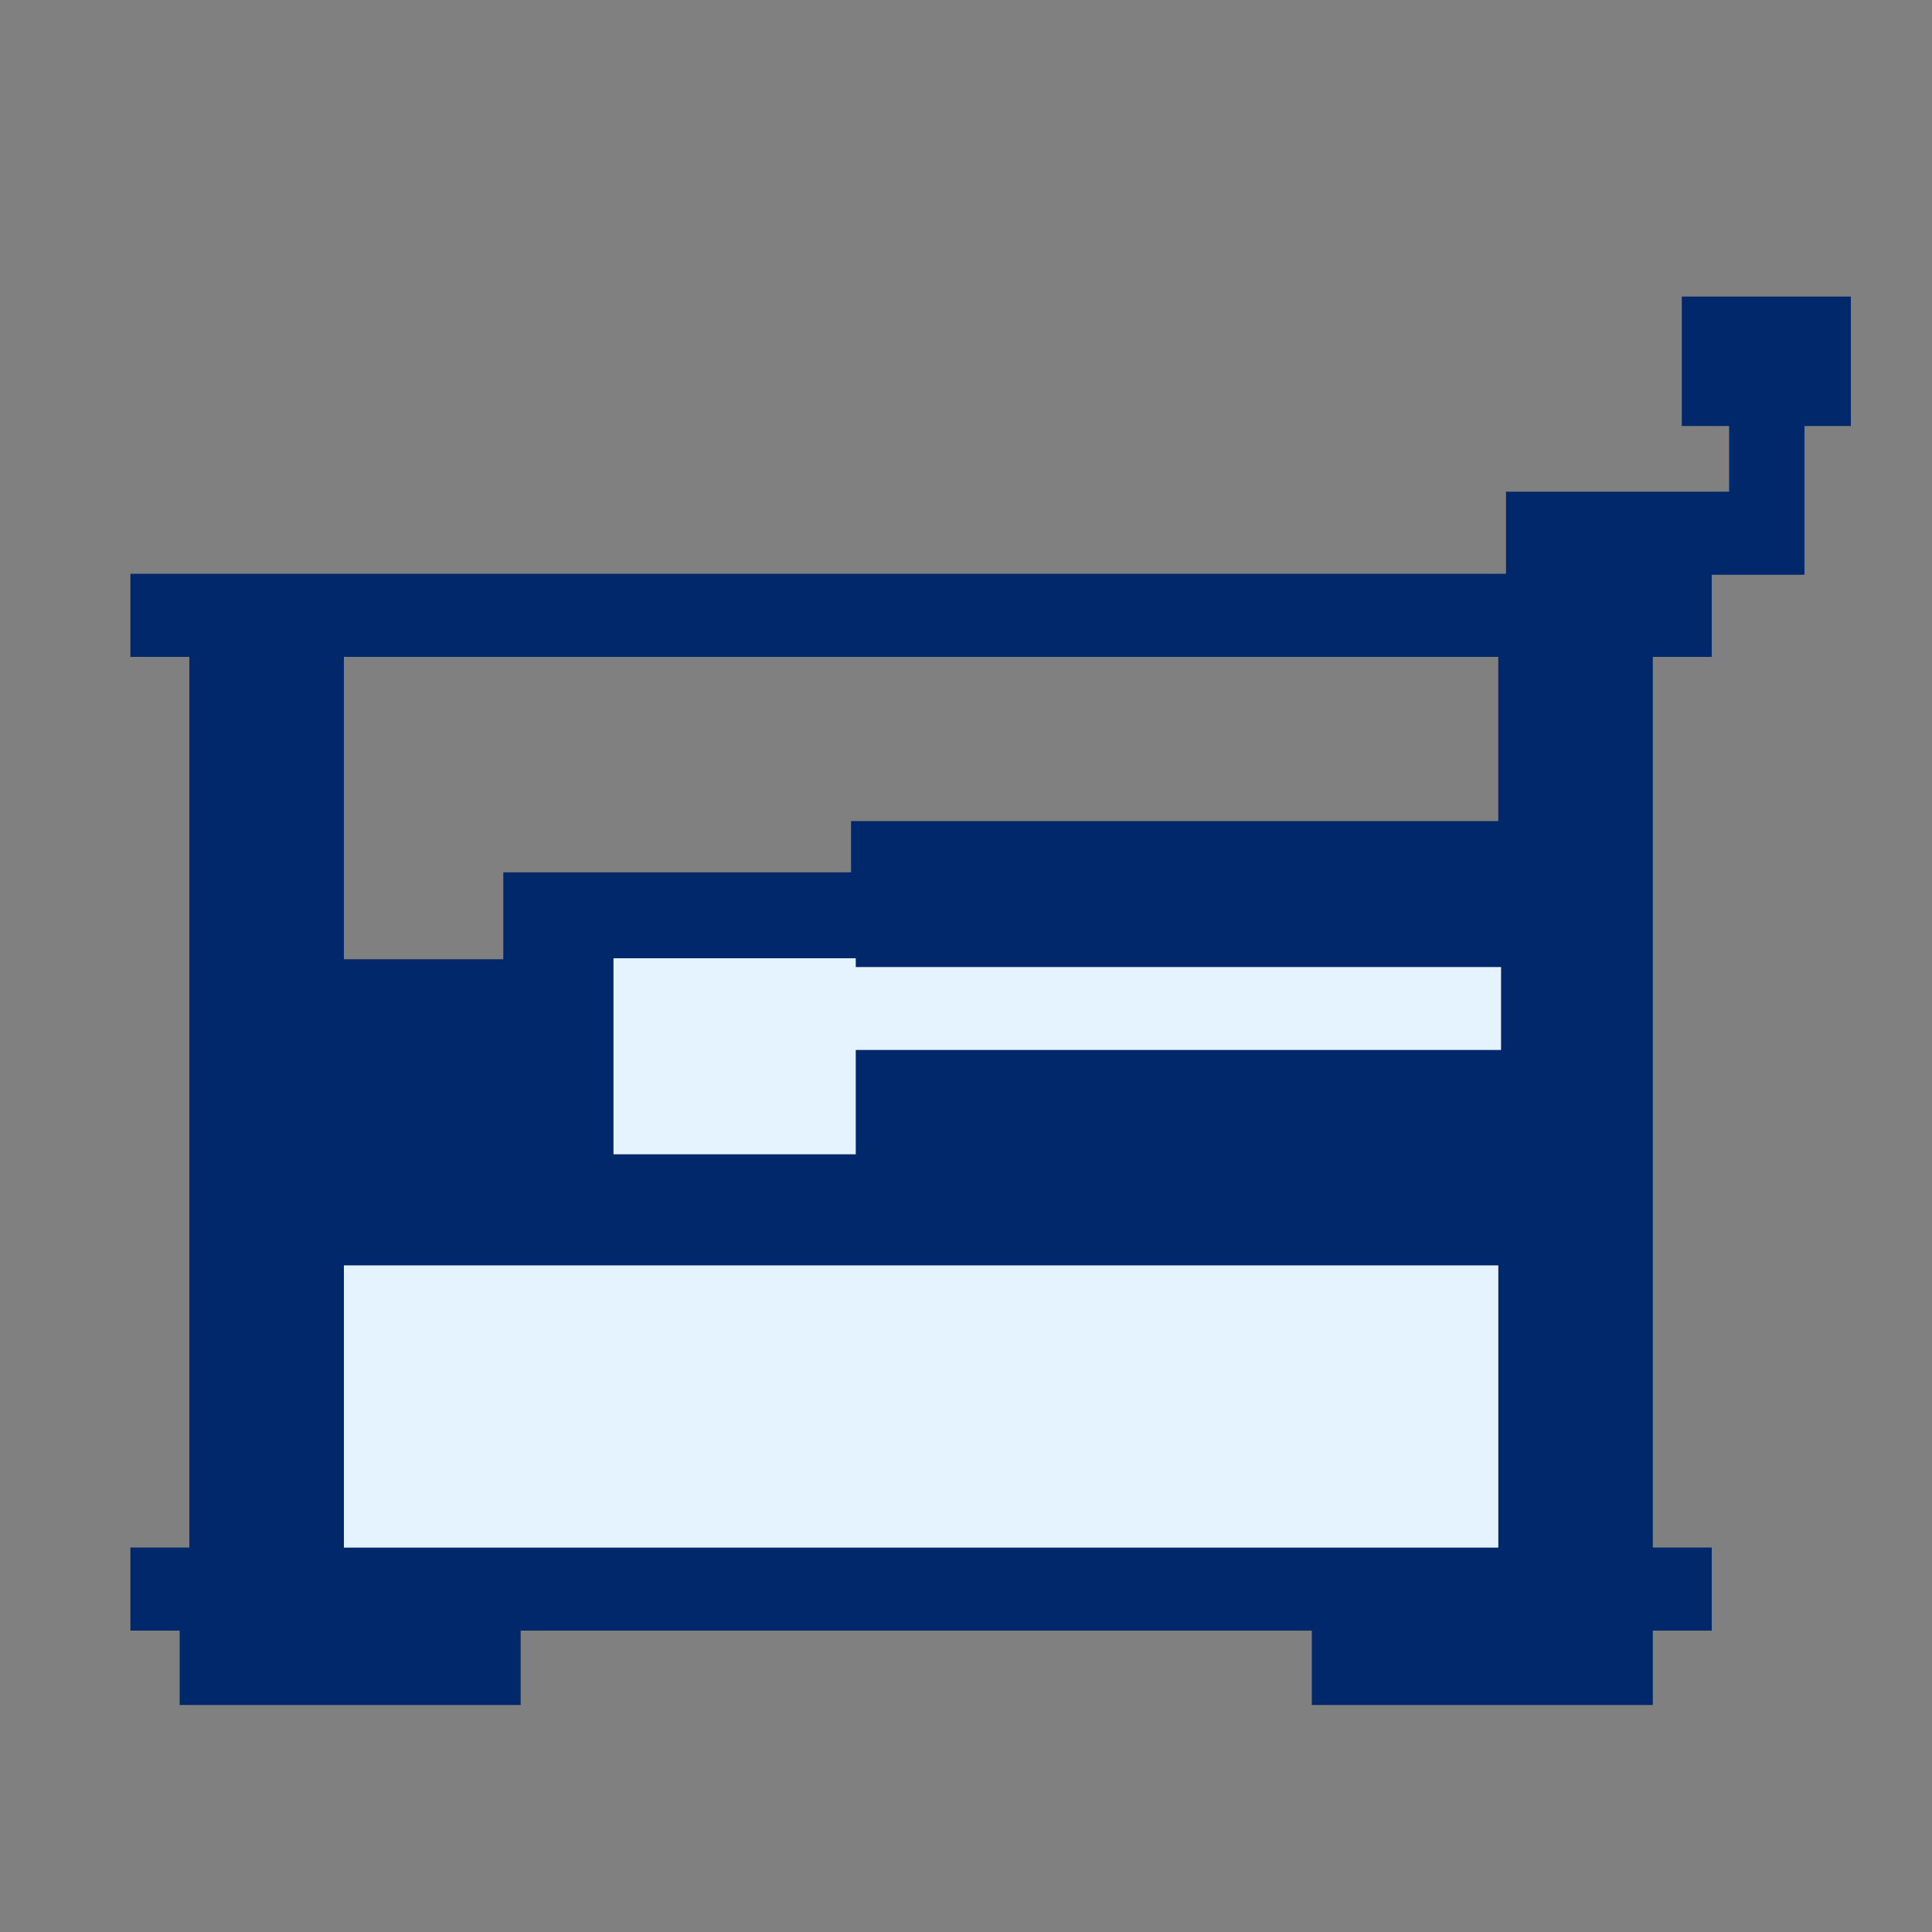 <?xml version="1.0" encoding="UTF-8"?>
<!DOCTYPE svg PUBLIC "-//W3C//DTD SVG 1.1//EN" "http://www.w3.org/Graphics/SVG/1.1/DTD/svg11.dtd">
<!-- Creator: CorelDRAW X7 -->
<svg xmlns="http://www.w3.org/2000/svg" xml:space="preserve" width="20mm" height="20mm" version="1.1" style="shape-rendering:geometricPrecision; text-rendering:geometricPrecision; image-rendering:optimizeQuality; fill-rule:evenodd; clip-rule:evenodd"
viewBox="0 0 2000 2000"
 xmlns:xlink="http://www.w3.org/1999/xlink">
 <rect x="0" y="0" width="2000" height="2000" fill="#808080" stroke="none"/>
 <defs>
  <style type="text/css">
   <![CDATA[
    .fil1 {fill:#00286A}
    .fil0 {fill:#E5F2FF}
   ]]>
  </style>
 </defs>
 <g id="Vrstva_x0020_1">
  <polygon class="fil0" points="1554,1001 886,1001 886,992 635,992 635,1195 886,1195 886,1087 1554,1087 "/>
  <path class="fil1" d="M1559 594l-1424 0 0 86 61 0 0 922 -61 0 0 86 51 0 0 77 353 0 0 -77 819 0 0 77 353 0 0 -77 61 0 0 -86 -61 0 0 -922 61 0 0 -85 18 0 77 0 1 0 0 -154 48 0 0 -134 -175 0 0 134 49 0 0 68 -231 0 0 85zm-678 309l-360 0 0 90 -165 0 0 -313 1195 0 0 170 -670 0 0 53zm-525 407l1195 0 0 292 -1195 0 0 -292zm1198 -309l-668 0 0 -9 -251 0 0 203 251 0 0 -108 668 0 0 -86z"/>
  <polygon class="fil0" points="356,1310 1551,1310 1551,1602 356,1602 "/>
 </g>
</svg>
